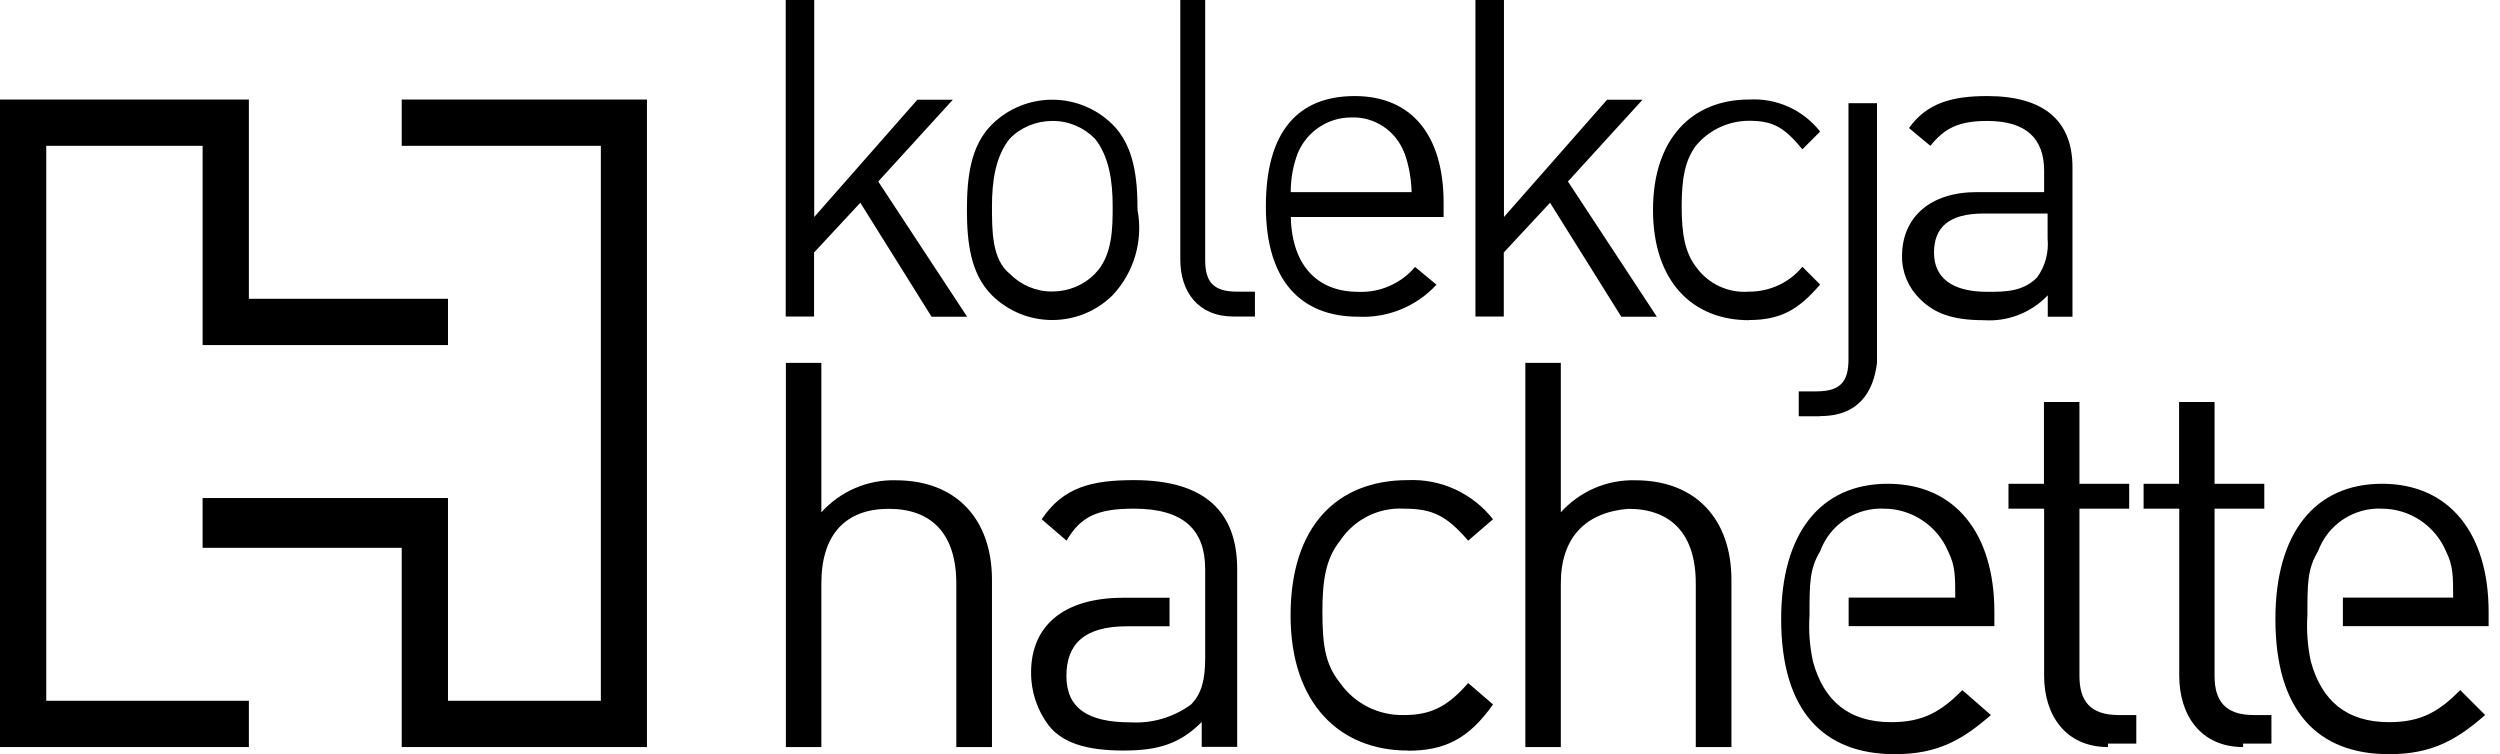 <svg width="179" height="54" viewBox="0 0 179 54" fill="none" xmlns="http://www.w3.org/2000/svg">
<path d="M66.692 22.664L61.599 14.516L58.287 18.079V22.664H56.257V0H58.299V15.537L65.683 7.139H68.223L62.881 12.995L69.244 22.676H66.692V22.664Z" fill="black"/>
<path d="M116.076 22.664L110.983 14.516L107.671 18.079V22.664H105.641V0H107.683V15.537L115.067 7.139H117.607L112.265 12.995L118.628 22.676H116.076V22.664Z" fill="black"/>
<path d="M78.397 9.931C77.589 9.111 76.497 8.648 75.346 8.66C74.194 8.66 73.09 9.111 72.295 9.931C71.274 11.202 71.025 12.983 71.025 14.765C71.025 16.547 71.025 18.578 72.295 19.6C73.102 20.419 74.194 20.883 75.346 20.871C76.497 20.871 77.601 20.419 78.397 19.6C79.667 18.329 79.667 16.286 79.667 14.765C79.667 12.983 79.417 11.202 78.397 9.931ZM79.667 21.132C77.269 23.508 73.411 23.508 71.013 21.132C69.481 19.6 69.232 17.319 69.232 15.027C69.232 12.734 69.481 10.441 71.013 8.921C73.411 6.545 77.269 6.545 79.667 8.921C81.198 10.453 81.447 12.734 81.447 15.027C81.863 17.236 81.198 19.505 79.667 21.132Z" fill="black"/>
<path d="M88.321 22.664C85.781 22.664 84.51 20.883 84.51 18.59V0H86.291V18.59C86.291 20.122 86.801 20.883 88.582 20.883H89.852V22.664H88.321Z" fill="black"/>
<path d="M100.548 10.952C99.955 9.372 98.423 8.339 96.738 8.41C95.076 8.41 93.568 9.42 92.927 10.952C92.583 11.843 92.416 12.793 92.416 13.756H101.071C101.047 12.805 100.881 11.855 100.56 10.952M92.416 15.288C92.416 18.852 94.197 20.895 97.248 20.895C98.803 20.966 100.311 20.301 101.32 19.113L102.851 20.384C101.415 21.94 99.361 22.783 97.248 22.676C93.176 22.676 90.636 20.134 90.636 14.777C90.636 9.42 92.927 6.878 96.999 6.878C101.071 6.878 103.362 9.681 103.362 14.516V15.537H92.416V15.288Z" fill="black"/>
<path d="M125.228 22.926C121.156 22.926 118.355 20.122 118.355 15.026C118.355 9.93 121.156 7.127 125.228 7.127C127.199 7.008 129.098 7.864 130.321 9.42L129.051 10.691C127.78 9.158 127.009 8.648 125.24 8.648C123.768 8.648 122.367 9.301 121.429 10.429C120.67 11.451 120.408 12.722 120.408 14.765C120.408 16.808 120.658 18.079 121.429 19.101C122.296 20.324 123.744 21.001 125.24 20.883C126.712 20.883 128.113 20.241 129.051 19.101L130.321 20.372C128.789 22.154 127.519 22.914 125.228 22.914" fill="black"/>
<path d="M130.321 29.803H128.789V28.022H130.06C131.84 28.022 132.351 27.262 132.351 25.729V7.389H134.393V25.979C134.143 28.022 133.122 29.792 130.321 29.792" fill="black"/>
<path d="M146.62 15.288H142.038C139.497 15.288 138.476 16.309 138.476 18.091C138.476 19.873 139.746 20.895 142.287 20.895C143.557 20.895 144.827 20.895 145.848 19.873C146.442 19.065 146.703 18.067 146.608 17.07V15.288H146.62ZM146.62 22.676V21.144C145.433 22.391 143.759 23.045 142.038 22.926C139.746 22.926 138.476 22.415 137.455 21.393C136.636 20.586 136.173 19.493 136.185 18.341C136.185 15.537 138.227 13.756 141.527 13.756H146.359V12.223C146.359 9.931 145.088 8.66 142.287 8.66C140.245 8.66 139.236 9.17 138.215 10.441L136.684 9.17C137.954 7.389 139.735 6.878 142.287 6.878C146.359 6.878 148.389 8.66 148.389 11.974V22.676H146.608H146.62Z" fill="black"/>
<path d="M68.472 53.489V41.777C68.472 38.213 66.692 36.432 63.641 36.432C60.59 36.432 58.809 38.213 58.809 41.777V53.489H56.269V25.979H58.809V36.681C60.174 35.172 62.121 34.329 64.151 34.389C68.484 34.389 71.025 37.192 71.025 41.516V53.489H68.484H68.472Z" fill="black"/>
<path d="M86.291 40.756C86.291 37.952 84.76 36.42 81.198 36.42C78.658 36.42 77.388 36.931 76.367 38.713L74.586 37.18C76.117 34.888 78.147 34.377 81.198 34.377C86.291 34.377 88.582 36.669 88.582 40.744V53.478H86.042V51.696C84.51 53.228 82.991 53.739 80.439 53.739C77.886 53.739 76.106 53.228 75.097 51.957C74.266 50.864 73.814 49.522 73.826 48.144C73.826 44.83 76.117 42.799 80.439 42.799H83.739V44.842H80.688C77.637 44.842 76.355 46.113 76.355 48.406C76.355 50.698 77.886 51.72 80.937 51.72C82.48 51.815 84.012 51.363 85.27 50.449C86.03 49.688 86.291 48.667 86.291 47.135V40.756Z" fill="black"/>
<path d="M100.797 53.739C95.966 53.739 92.405 50.425 92.405 44.058C92.405 37.691 95.717 34.377 100.797 34.377C103.16 34.27 105.439 35.315 106.899 37.18L105.119 38.712C103.587 36.931 102.578 36.42 100.536 36.42C98.708 36.313 96.963 37.192 95.954 38.712C94.933 39.983 94.684 41.516 94.684 43.808C94.684 46.35 94.933 47.621 95.954 48.904C96.999 50.389 98.72 51.244 100.536 51.197C102.317 51.197 103.587 50.686 105.119 48.904L106.899 50.436C105.119 52.978 103.338 53.751 100.797 53.751" fill="black"/>
<path d="M121.418 53.489V41.777C121.418 38.213 119.637 36.432 116.586 36.432C113.535 36.681 111.755 38.475 111.755 41.777V53.489H109.214V25.979H111.755V36.681C113.12 35.172 115.067 34.329 117.097 34.389C121.43 34.389 123.97 37.192 123.97 41.516V53.489H121.43H121.418Z" fill="black"/>
<path d="M132.363 42.786V44.83H142.797V43.808C142.797 38.201 139.996 34.638 135.164 34.638C130.333 34.638 127.531 38.201 127.531 44.319C127.531 50.935 130.582 54 135.675 54C138.726 54 140.506 52.978 142.548 51.196L140.506 49.415C138.975 50.947 137.705 51.707 135.414 51.707C132.363 51.707 130.582 50.175 129.81 47.371C129.573 46.279 129.49 45.174 129.561 44.057C129.561 41.765 129.561 40.743 130.321 39.472C131.021 37.56 132.873 36.325 134.903 36.419C136.897 36.431 138.702 37.631 139.485 39.472C139.996 40.494 139.996 41.254 139.996 42.786H132.363Z" fill="black"/>
<path d="M150.941 53.49C147.89 53.49 146.359 51.197 146.359 48.394V36.42H143.807V34.638H146.347V28.782H148.888V34.638H152.449V36.42H148.888V48.394C148.888 50.175 149.647 51.197 151.689 51.197H152.959V53.24H150.929V53.49H150.941Z" fill="black"/>
<path d="M160.616 53.49C157.565 53.49 156.034 51.197 156.034 48.394V36.42H153.482V34.638H156.022V28.782H158.562V34.638H162.124V36.42H158.562V48.394C158.562 50.175 159.322 51.197 161.364 51.197H162.634V53.24H160.604V53.49H160.616Z" fill="black"/>
<path d="M167.751 42.786V44.83H178.185V43.808C178.185 38.201 175.384 34.638 170.552 34.638C165.721 34.638 162.919 38.201 162.919 44.319C162.919 50.935 165.97 54 171.063 54C174.114 54 175.894 52.978 177.936 51.196L176.155 49.415C174.624 50.947 173.354 51.707 171.063 51.707C168.012 51.707 166.231 50.175 165.459 47.371C165.222 46.279 165.139 45.174 165.21 44.057C165.21 41.765 165.21 40.743 165.97 39.472C166.67 37.56 168.522 36.325 170.552 36.419C172.547 36.431 174.351 37.631 175.134 39.472C175.645 40.494 175.645 41.254 175.645 42.786H167.751Z" fill="black"/>
<path d="M46.321 53.489V7.127H28.763V10.441H43.021V50.175H32.075V35.659H14.506V39.223H28.763V53.489H46.321Z" fill="black"/>
<path d="M17.819 21.393H32.076V24.707H14.507V10.441H3.312V50.175H17.819V53.489H0V7.127H17.819V21.393Z" fill="black"/>
</svg>
